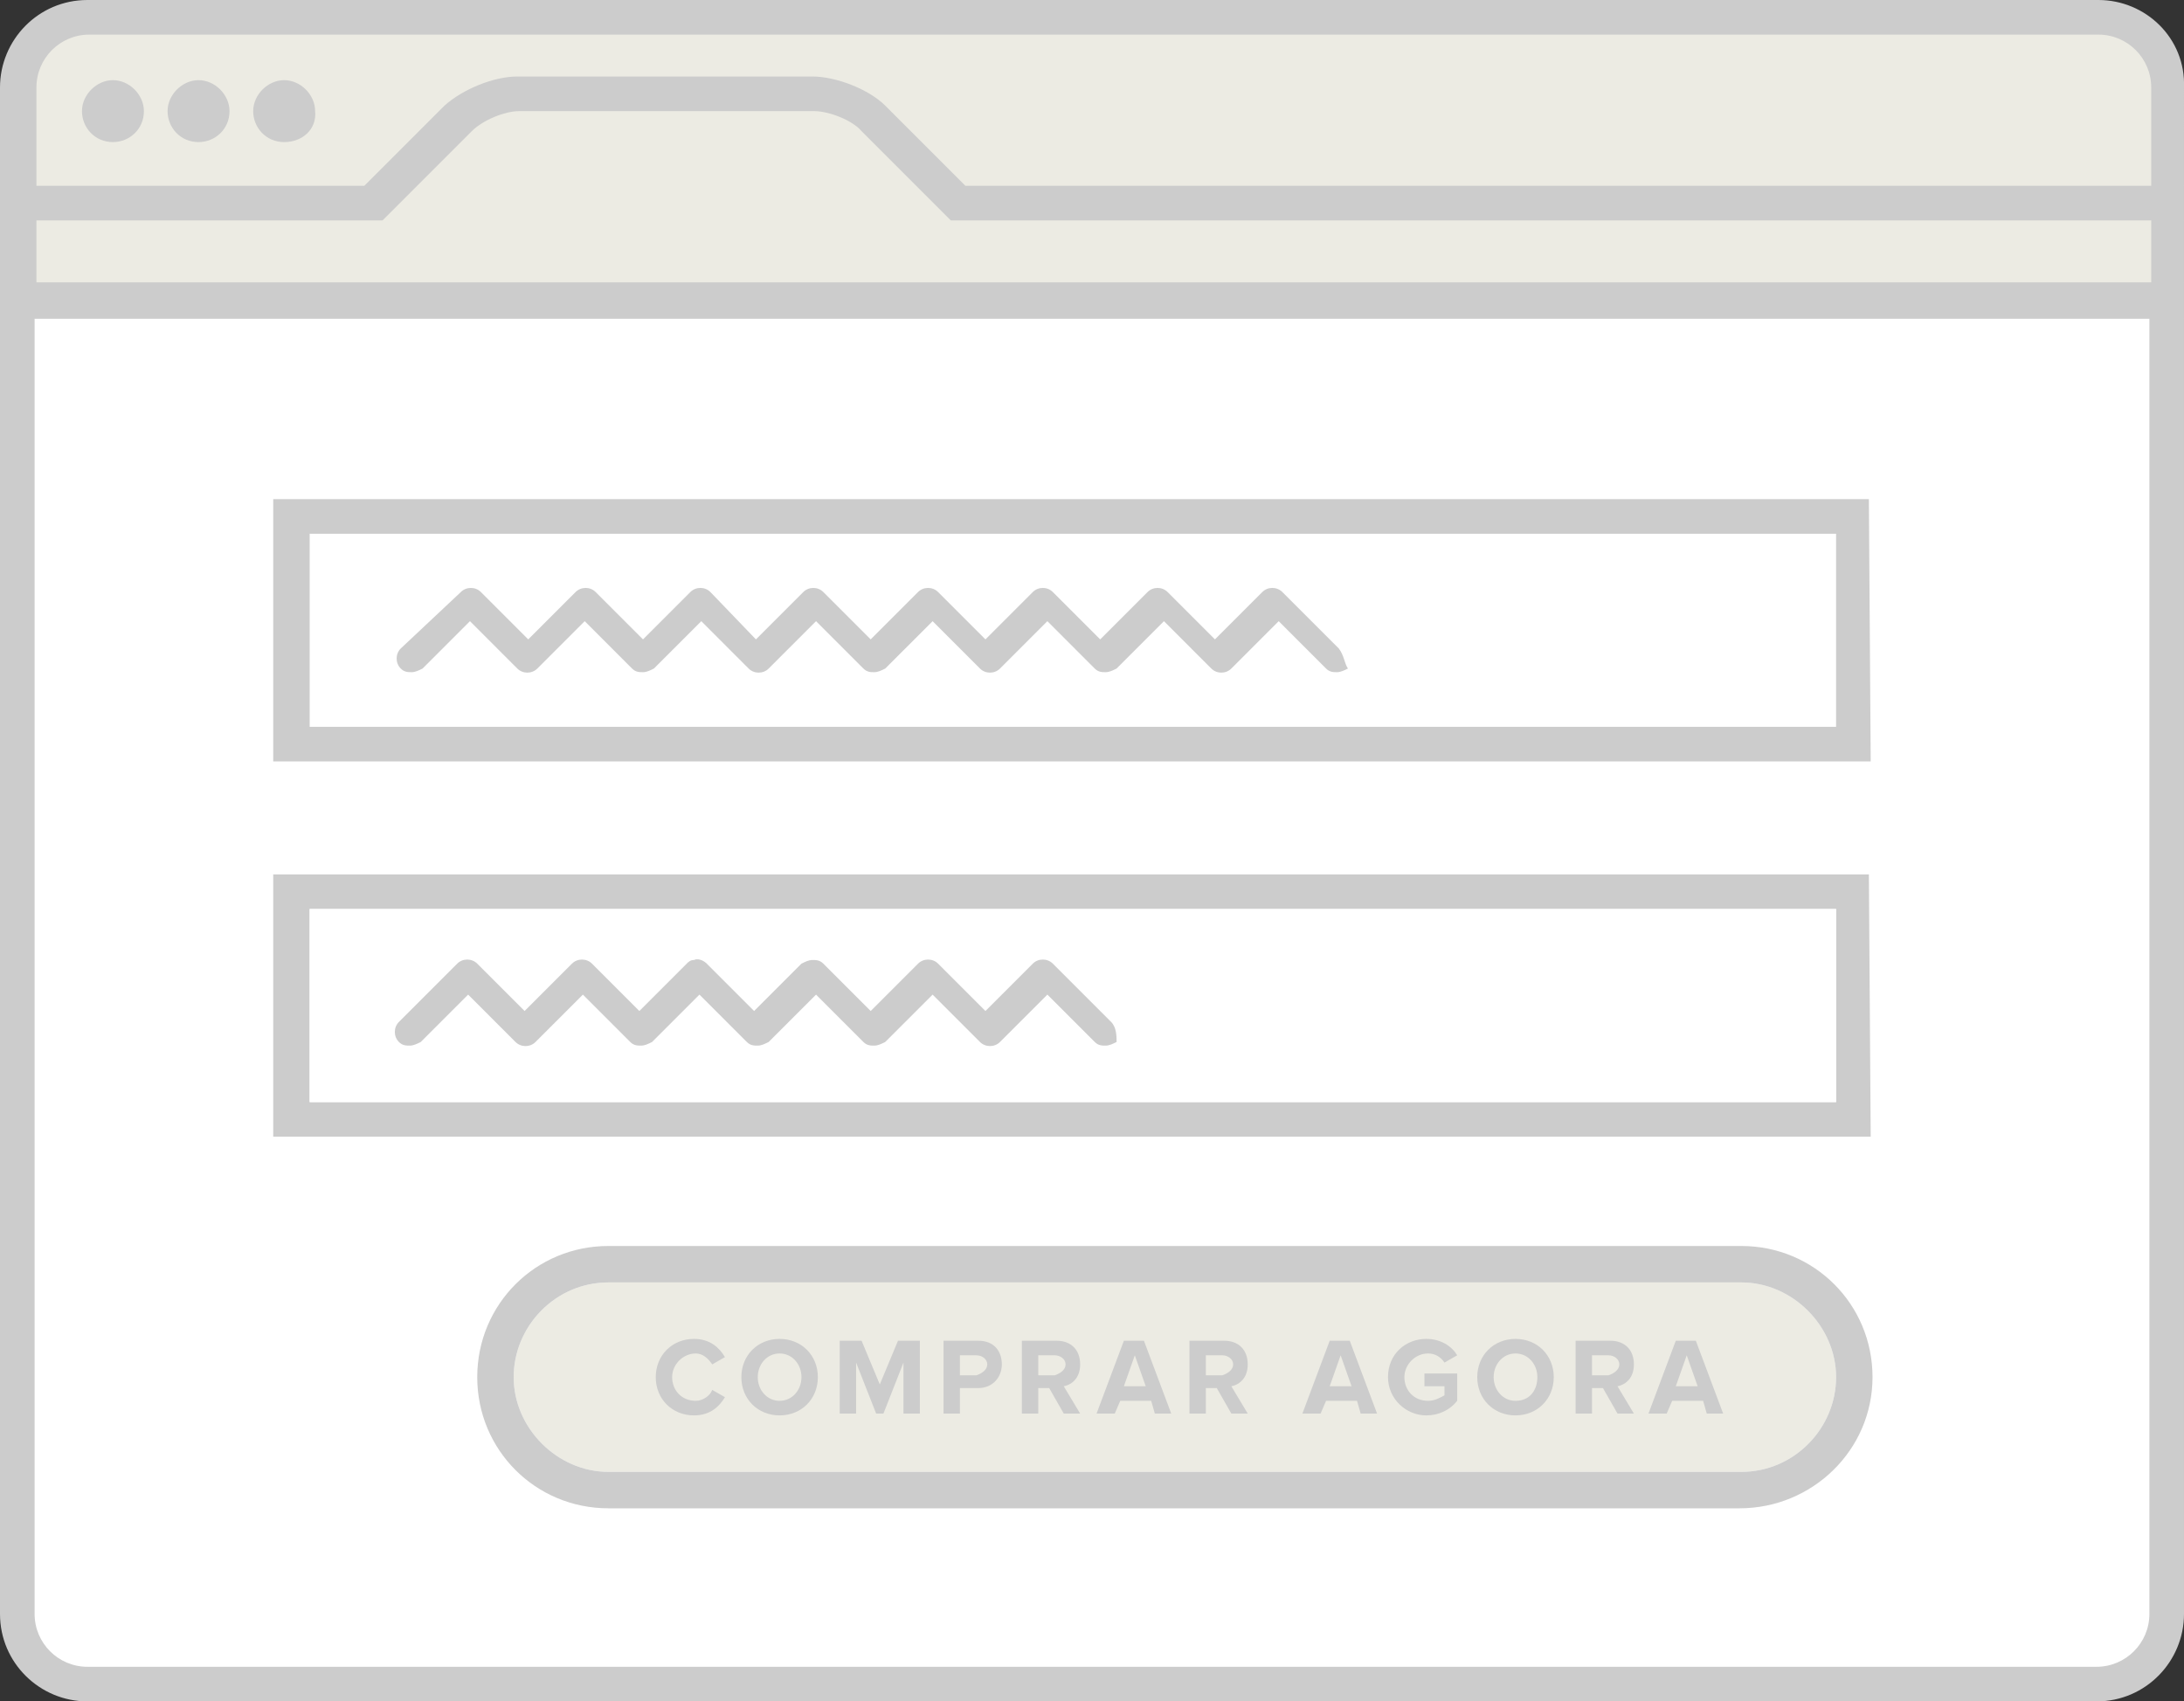 <?xml version="1.0" encoding="utf-8"?>
<!-- Generator: Adobe Illustrator 18.0.0, SVG Export Plug-In . SVG Version: 6.00 Build 0)  -->
<!DOCTYPE svg PUBLIC "-//W3C//DTD SVG 1.1//EN" "http://www.w3.org/Graphics/SVG/1.1/DTD/svg11.dtd">
<svg version="1.1" id="Layer_1" xmlns="http://www.w3.org/2000/svg" xmlns:xlink="http://www.w3.org/1999/xlink" x="0px" y="0px"
	 viewBox="0 26.6 119.9 93.4" enable-background="new 0 26.6 119.9 93.4" xml:space="preserve">
<rect x="0" y="26.6" width="119.9" height="93.4" fill="#333333" stroke="none"/>
<path fill="#FFFFFF" d="M115.2,27.5H4.8c-2.2,0-3.9,1.7-3.9,3.9v83.8c0,2.2,1.7,3.9,3.9,3.9h110.3c2.2,0,3.9-1.7,3.9-3.9V31.4
	C119,29.3,117.3,27.5,115.2,27.5L115.2,27.5z"/>
<rect x="17" y="55.9" fill="#FFFFFF" width="83.8" height="10.6"/>
<path fill="#ECEBE3" d="M119.4,33v-2c0-2.2-1.7-3.9-3.9-3.9H4.5c-2.2,0-3.9,1.7-3.9,3.9v11.7h118.8V33L119.4,33z"/>
<path fill="#CCCCCC" d="M115.2,26.6H4.8c-2.7,0-4.8,2.2-4.8,4.8v83.8c0,2.7,2.2,4.8,4.8,4.8h110.3c2.7,0,4.8-2.2,4.8-4.8V31.4
	C120,28.7,117.8,26.6,115.2,26.6L115.2,26.6z M118,115.2c0,1.6-1.3,2.9-2.9,2.9H4.8c-1.6,0-2.9-1.3-2.9-2.9V44.1H118V115.2z M2,42.1
	v-3.4h19l4.9-4.9c0.6-0.6,1.8-1.1,2.6-1.1h16.2c0.8,0,2.1,0.5,2.6,1.1l4.9,4.9l0,0h16.1h49.8v3.4H2L2,42.1z M53,36.8l-4.4-4.4
	c-0.9-0.9-2.7-1.6-4-1.6H28.4c-1.3,0-3,0.7-4,1.6L20,36.8H2v-5.4c0-1.6,1.3-2.9,2.9-2.9h110.3c1.6,0,2.9,1.3,2.9,2.9v5.4
	C118.1,36.8,53,36.8,53,36.8z"/>
<path fill="#CCCCCC" d="M6.2,34.4c-1,0-1.7-0.8-1.7-1.7c0-0.9,0.8-1.7,1.7-1.7s1.7,0.8,1.7,1.7C7.9,33.7,7.1,34.4,6.2,34.4z"/>
<path fill="#CCCCCC" d="M10.9,34.4c-1,0-1.7-0.8-1.7-1.7c0-0.9,0.8-1.7,1.7-1.7s1.7,0.8,1.7,1.7C12.6,33.7,11.8,34.4,10.9,34.4z"/>
<path fill="#CCCCCC" d="M15.6,34.4c-1,0-1.7-0.8-1.7-1.7c0-0.9,0.8-1.7,1.7-1.7s1.7,0.8,1.7,1.7C17.4,33.7,16.6,34.4,15.6,34.4z"/>
<path fill="#CCCCCC" d="M102.7,68.4H15V54h87.6L102.7,68.4L102.7,68.4z M17,66.5h83.8V55.9H17V66.5z"/>
<path fill="#ECEBE3" d="M33.4,97c-2.9,0-5.2,2.4-5.2,5.2s2.4,5.2,5.2,5.2h62.2c2.9,0,5.2-2.4,5.2-5.2S98.4,97,95.6,97H33.4z"/>
<path fill="#CCCCCC" d="M102.7,89H15V74.6h87.6L102.7,89L102.7,89z M17,87.1h83.8V76.5H17V87.1z"/>
<path fill="#CCCCCC" d="M95.5,109.4H33.4c-4,0-7.2-3.2-7.2-7.2s3.2-7.2,7.2-7.2h62.2c4,0,7.2,3.2,7.2,7.2S99.5,109.4,95.5,109.4z
	 M33.4,97c-2.9,0-5.2,2.4-5.2,5.2s2.4,5.2,5.2,5.2h62.2c2.9,0,5.2-2.4,5.2-5.2S98.4,97,95.6,97H33.4z"/>
<rect x="17" y="76.5" fill="#FFFFFF" width="83.8" height="10.6"/>
<path fill="#CCCCCC" d="M73.5,62.2L73,61.7l-2.6-2.6c-0.3-0.3-0.8-0.3-1.1,0l-2.6,2.6l-2.6-2.6c-0.3-0.3-0.8-0.3-1.1,0l-2.6,2.6
	l-2.6-2.6c-0.3-0.3-0.8-0.3-1.1,0l-2.6,2.6l-2.6-2.6c-0.3-0.3-0.8-0.3-1.1,0l-2.6,2.6l-2.6-2.6c-0.3-0.3-0.8-0.3-1.1,0l-2.6,2.6
	L39,59.1c-0.3-0.3-0.8-0.3-1.1,0l-2.6,2.6l-2.6-2.6c-0.3-0.3-0.8-0.3-1.1,0L29,61.7l-2.6-2.6c-0.3-0.3-0.8-0.3-1.1,0L22,62.2
	c-0.3,0.3-0.3,0.8,0,1.1c0.2,0.2,0.4,0.2,0.6,0.2s0.4-0.1,0.6-0.2l2.6-2.6l2.6,2.6c0.3,0.3,0.8,0.3,1.1,0l2.6-2.6l2.6,2.6
	c0.2,0.2,0.4,0.2,0.6,0.2c0.2,0,0.4-0.1,0.6-0.2l2.6-2.6l2.6,2.6c0.3,0.3,0.8,0.3,1.1,0l2.6-2.6l2.5,2.5l0.1,0.1
	c0.2,0.2,0.4,0.2,0.6,0.2s0.4-0.1,0.6-0.2l0.1-0.1l2.5-2.5l2.6,2.6c0.3,0.3,0.8,0.3,1.1,0l2.6-2.6l2.6,2.6c0.2,0.2,0.4,0.2,0.6,0.2
	c0.2,0,0.4-0.1,0.6-0.2l2.6-2.6l2.6,2.6c0.3,0.3,0.8,0.3,1.1,0l2.6-2.6l2.6,2.6c0.2,0.2,0.4,0.2,0.6,0.2s0.4-0.1,0.6-0.2
	C73.8,63,73.8,62.6,73.5,62.2z"/>
<path fill="#CCCCCC" d="M61,82.7l-0.6-0.6l-2.6-2.6c-0.3-0.3-0.8-0.3-1.1,0l-2.6,2.6l-2.6-2.6c-0.3-0.3-0.8-0.3-1.1,0l-2.6,2.6
	l-2.6-2.6c-0.2-0.2-0.4-0.2-0.6-0.2c-0.2,0-0.4,0.1-0.6,0.2l-2.6,2.6l-2.6-2.6c-0.2-0.2-0.5-0.3-0.7-0.2c-0.2,0-0.3,0.1-0.4,0.2
	l-2.6,2.6l-2.6-2.6c-0.3-0.3-0.8-0.3-1.1,0l-2.6,2.6l-2.6-2.6c-0.3-0.3-0.8-0.3-1.1,0l-3.2,3.2c-0.3,0.3-0.3,0.8,0,1.1
	c0.2,0.2,0.4,0.2,0.6,0.2s0.4-0.1,0.6-0.2l2.6-2.6l2.6,2.6c0.3,0.3,0.8,0.3,1.1,0l2.6-2.6l2.6,2.6C34.8,84,35,84,35.2,84
	c0.2,0,0.4-0.1,0.6-0.2l2.6-2.6l2.6,2.6c0.2,0.2,0.4,0.2,0.6,0.2s0.4-0.1,0.6-0.2l2.6-2.6l2.6,2.6C47.6,84,47.8,84,48,84
	c0.2,0,0.4-0.1,0.6-0.2l2.6-2.6l2.6,2.6c0.3,0.3,0.8,0.3,1.1,0l2.6-2.6l2.6,2.6c0.2,0.2,0.4,0.2,0.6,0.2s0.4-0.1,0.6-0.2
	C61.3,83.5,61.3,83,61,82.7z"/>
<g>
	<path fill="#CCCCCC" d="M36,102.2c0-1.2,0.9-2.1,2.1-2.1c0.9,0,1.4,0.5,1.7,1l-0.7,0.4c-0.2-0.3-0.5-0.6-0.9-0.6
		c-0.7,0-1.3,0.6-1.3,1.3s0.5,1.3,1.3,1.3c0.4,0,0.8-0.3,0.9-0.6l0.7,0.4c-0.3,0.5-0.8,1-1.7,1C36.9,104.3,36,103.4,36,102.2z"/>
	<path fill="#CCCCCC" d="M40.7,102.2c0-1.2,0.9-2.1,2.1-2.1c1.2,0,2.1,0.9,2.1,2.1s-0.9,2.1-2.1,2.1
		C41.6,104.3,40.7,103.4,40.7,102.2z M44,102.2c0-0.7-0.5-1.3-1.2-1.3c-0.7,0-1.2,0.6-1.2,1.3c0,0.7,0.5,1.3,1.2,1.3
		C43.5,103.5,44,102.9,44,102.2z"/>
	<path fill="#CCCCCC" d="M49.6,104.2v-2.8l-1.1,2.8h-0.4l-1.1-2.8v2.8h-0.9v-4h1.2l1,2.4l1-2.4h1.2v4H49.6z"/>
	<path fill="#CCCCCC" d="M51.8,104.2v-4h1.9c0.9,0,1.3,0.6,1.3,1.3c0,0.7-0.5,1.3-1.3,1.3h-1v1.4H51.8z M54.2,101.5
		c0-0.3-0.3-0.5-0.6-0.5h-0.9v1.1h0.9C53.9,102,54.2,101.8,54.2,101.5z"/>
	<path fill="#CCCCCC" d="M58.4,104.2l-0.8-1.4H57v1.4h-0.9v-4H58c0.8,0,1.3,0.5,1.3,1.3c0,0.7-0.4,1.1-0.9,1.2l0.9,1.5H58.4z
		 M58.5,101.5c0-0.3-0.3-0.5-0.6-0.5H57v1.1h0.9C58.2,102,58.5,101.8,58.5,101.5z"/>
	<path fill="#CCCCCC" d="M63.4,104.2l-0.2-0.7h-1.7l-0.3,0.7h-1l1.5-4h1.1l1.5,4H63.4z M62.3,101l-0.6,1.7h1.2L62.3,101z"/>
	<path fill="#CCCCCC" d="M67.6,104.2l-0.8-1.4h-0.6v1.4h-0.9v-4h1.9c0.8,0,1.3,0.5,1.3,1.3c0,0.7-0.4,1.1-0.9,1.2l0.9,1.5H67.6z
		 M67.7,101.5c0-0.3-0.3-0.5-0.6-0.5h-0.9v1.1h0.9C67.4,102,67.7,101.8,67.7,101.5z"/>
	<path fill="#CCCCCC" d="M74.7,104.2l-0.2-0.7h-1.7l-0.3,0.7h-1l1.5-4h1.1l1.5,4H74.7z M73.6,101l-0.6,1.7h1.2L73.6,101z"/>
	<path fill="#CCCCCC" d="M76.2,102.2c0-1.3,1-2.1,2.1-2.1c0.8,0,1.4,0.4,1.7,0.9l-0.7,0.4c-0.2-0.3-0.5-0.5-0.9-0.5
		c-0.7,0-1.3,0.6-1.3,1.3s0.5,1.3,1.3,1.3c0.4,0,0.7-0.2,0.9-0.3v-0.5h-1.1V102H80v1.5c-0.4,0.5-1,0.8-1.7,0.8
		C77.2,104.3,76.2,103.4,76.2,102.2z"/>
	<path fill="#CCCCCC" d="M81.1,102.2c0-1.2,0.9-2.1,2.1-2.1c1.2,0,2.1,0.9,2.1,2.1s-0.9,2.1-2.1,2.1C82,104.3,81.1,103.4,81.1,102.2
		z M84.4,102.2c0-0.7-0.5-1.3-1.2-1.3c-0.7,0-1.2,0.6-1.2,1.3c0,0.7,0.5,1.3,1.2,1.3C84,103.5,84.4,102.9,84.4,102.2z"/>
	<path fill="#CCCCCC" d="M88.8,104.2l-0.8-1.4h-0.6v1.4h-0.9v-4h1.9c0.8,0,1.3,0.5,1.3,1.3c0,0.7-0.4,1.1-0.9,1.2l0.9,1.5H88.8z
		 M88.9,101.5c0-0.3-0.3-0.5-0.6-0.5h-0.9v1.1h0.9C88.6,102,88.9,101.8,88.9,101.5z"/>
	<path fill="#CCCCCC" d="M93.7,104.2l-0.2-0.7h-1.7l-0.3,0.7h-1l1.5-4h1.1l1.5,4H93.7z M92.6,101l-0.6,1.7h1.2L92.6,101z"/>
</g>
</svg>
